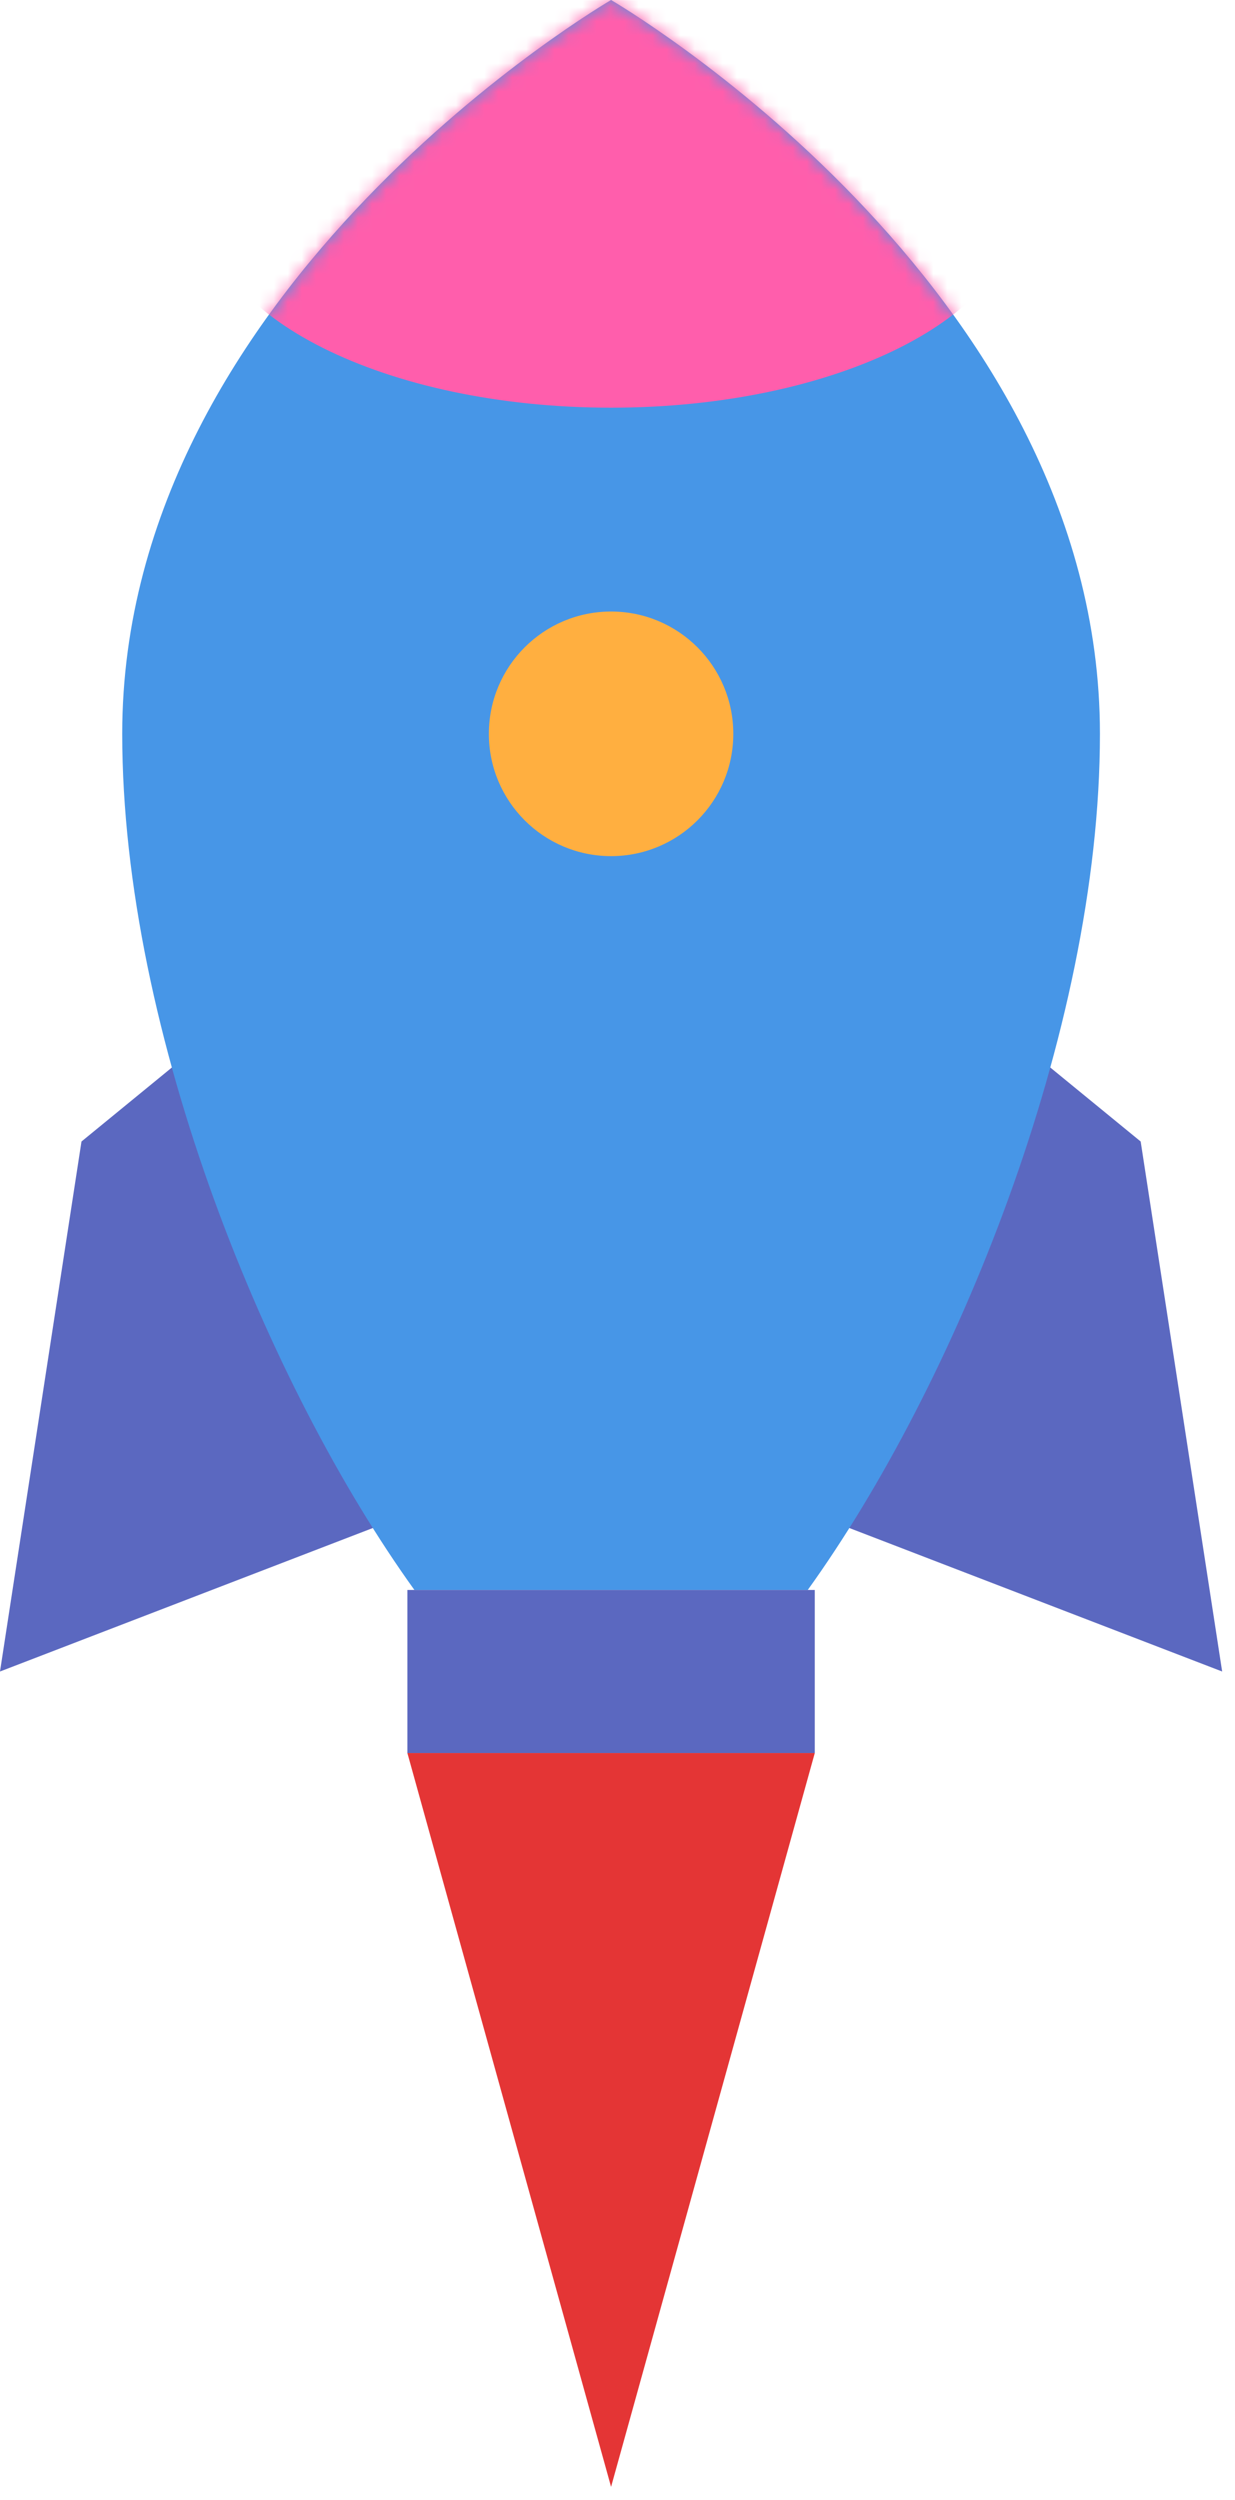 <svg width="88" height="178" viewBox="0 0 88 178" fill="none" xmlns="http://www.w3.org/2000/svg">
<path fill-rule="evenodd" clip-rule="evenodd" d="M5.806 81.279L37.737 55.154V104.502L0 119.016L5.806 81.279Z" fill="#5B68C0"/>
<path fill-rule="evenodd" clip-rule="evenodd" d="M81.279 81.279L49.348 55.154V104.502L87.085 119.016L81.279 81.279Z" fill="#5B68C0"/>
<path d="M29.529 113.21C19.189 98.846 8.709 73.665 8.709 52.251C8.709 20.187 43.542 0 43.542 0C43.542 0 78.376 20.187 78.376 52.251C78.376 73.665 67.896 98.846 57.556 113.21H29.529Z" fill="#4796E7"/>
<mask id="mask0_238_740" style="mask-type:luminance" maskUnits="userSpaceOnUse" x="8" y="0" width="71" height="114">
<path d="M29.529 113.21C19.189 98.846 8.709 73.665 8.709 52.251C8.709 20.187 43.542 0 43.542 0C43.542 0 78.376 20.187 78.376 52.251C78.376 73.665 67.896 98.846 57.556 113.21H29.529Z" fill="white"/>
</mask>
<g mask="url(#mask0_238_740)">
<path d="M43.542 29.028C59.574 29.028 72.571 22.53 72.571 14.514C72.571 6.498 59.574 0 43.542 0C27.511 0 14.514 6.498 14.514 14.514C14.514 22.53 27.511 29.028 43.542 29.028Z" fill="#FF5EAC"/>
</g>
<path d="M43.542 60.959C48.352 60.959 52.251 57.06 52.251 52.251C52.251 47.441 48.352 43.542 43.542 43.542C38.733 43.542 34.834 47.441 34.834 52.251C34.834 57.06 38.733 60.959 43.542 60.959Z" fill="#FFAF40"/>
<path fill-rule="evenodd" clip-rule="evenodd" d="M29.028 113.21H58.057V124.822H29.028V113.21Z" fill="#5B68C0"/>
<path fill-rule="evenodd" clip-rule="evenodd" d="M43.542 177.072L29.028 124.822H58.057L43.542 177.072Z" fill="#E43535"/>
</svg>
